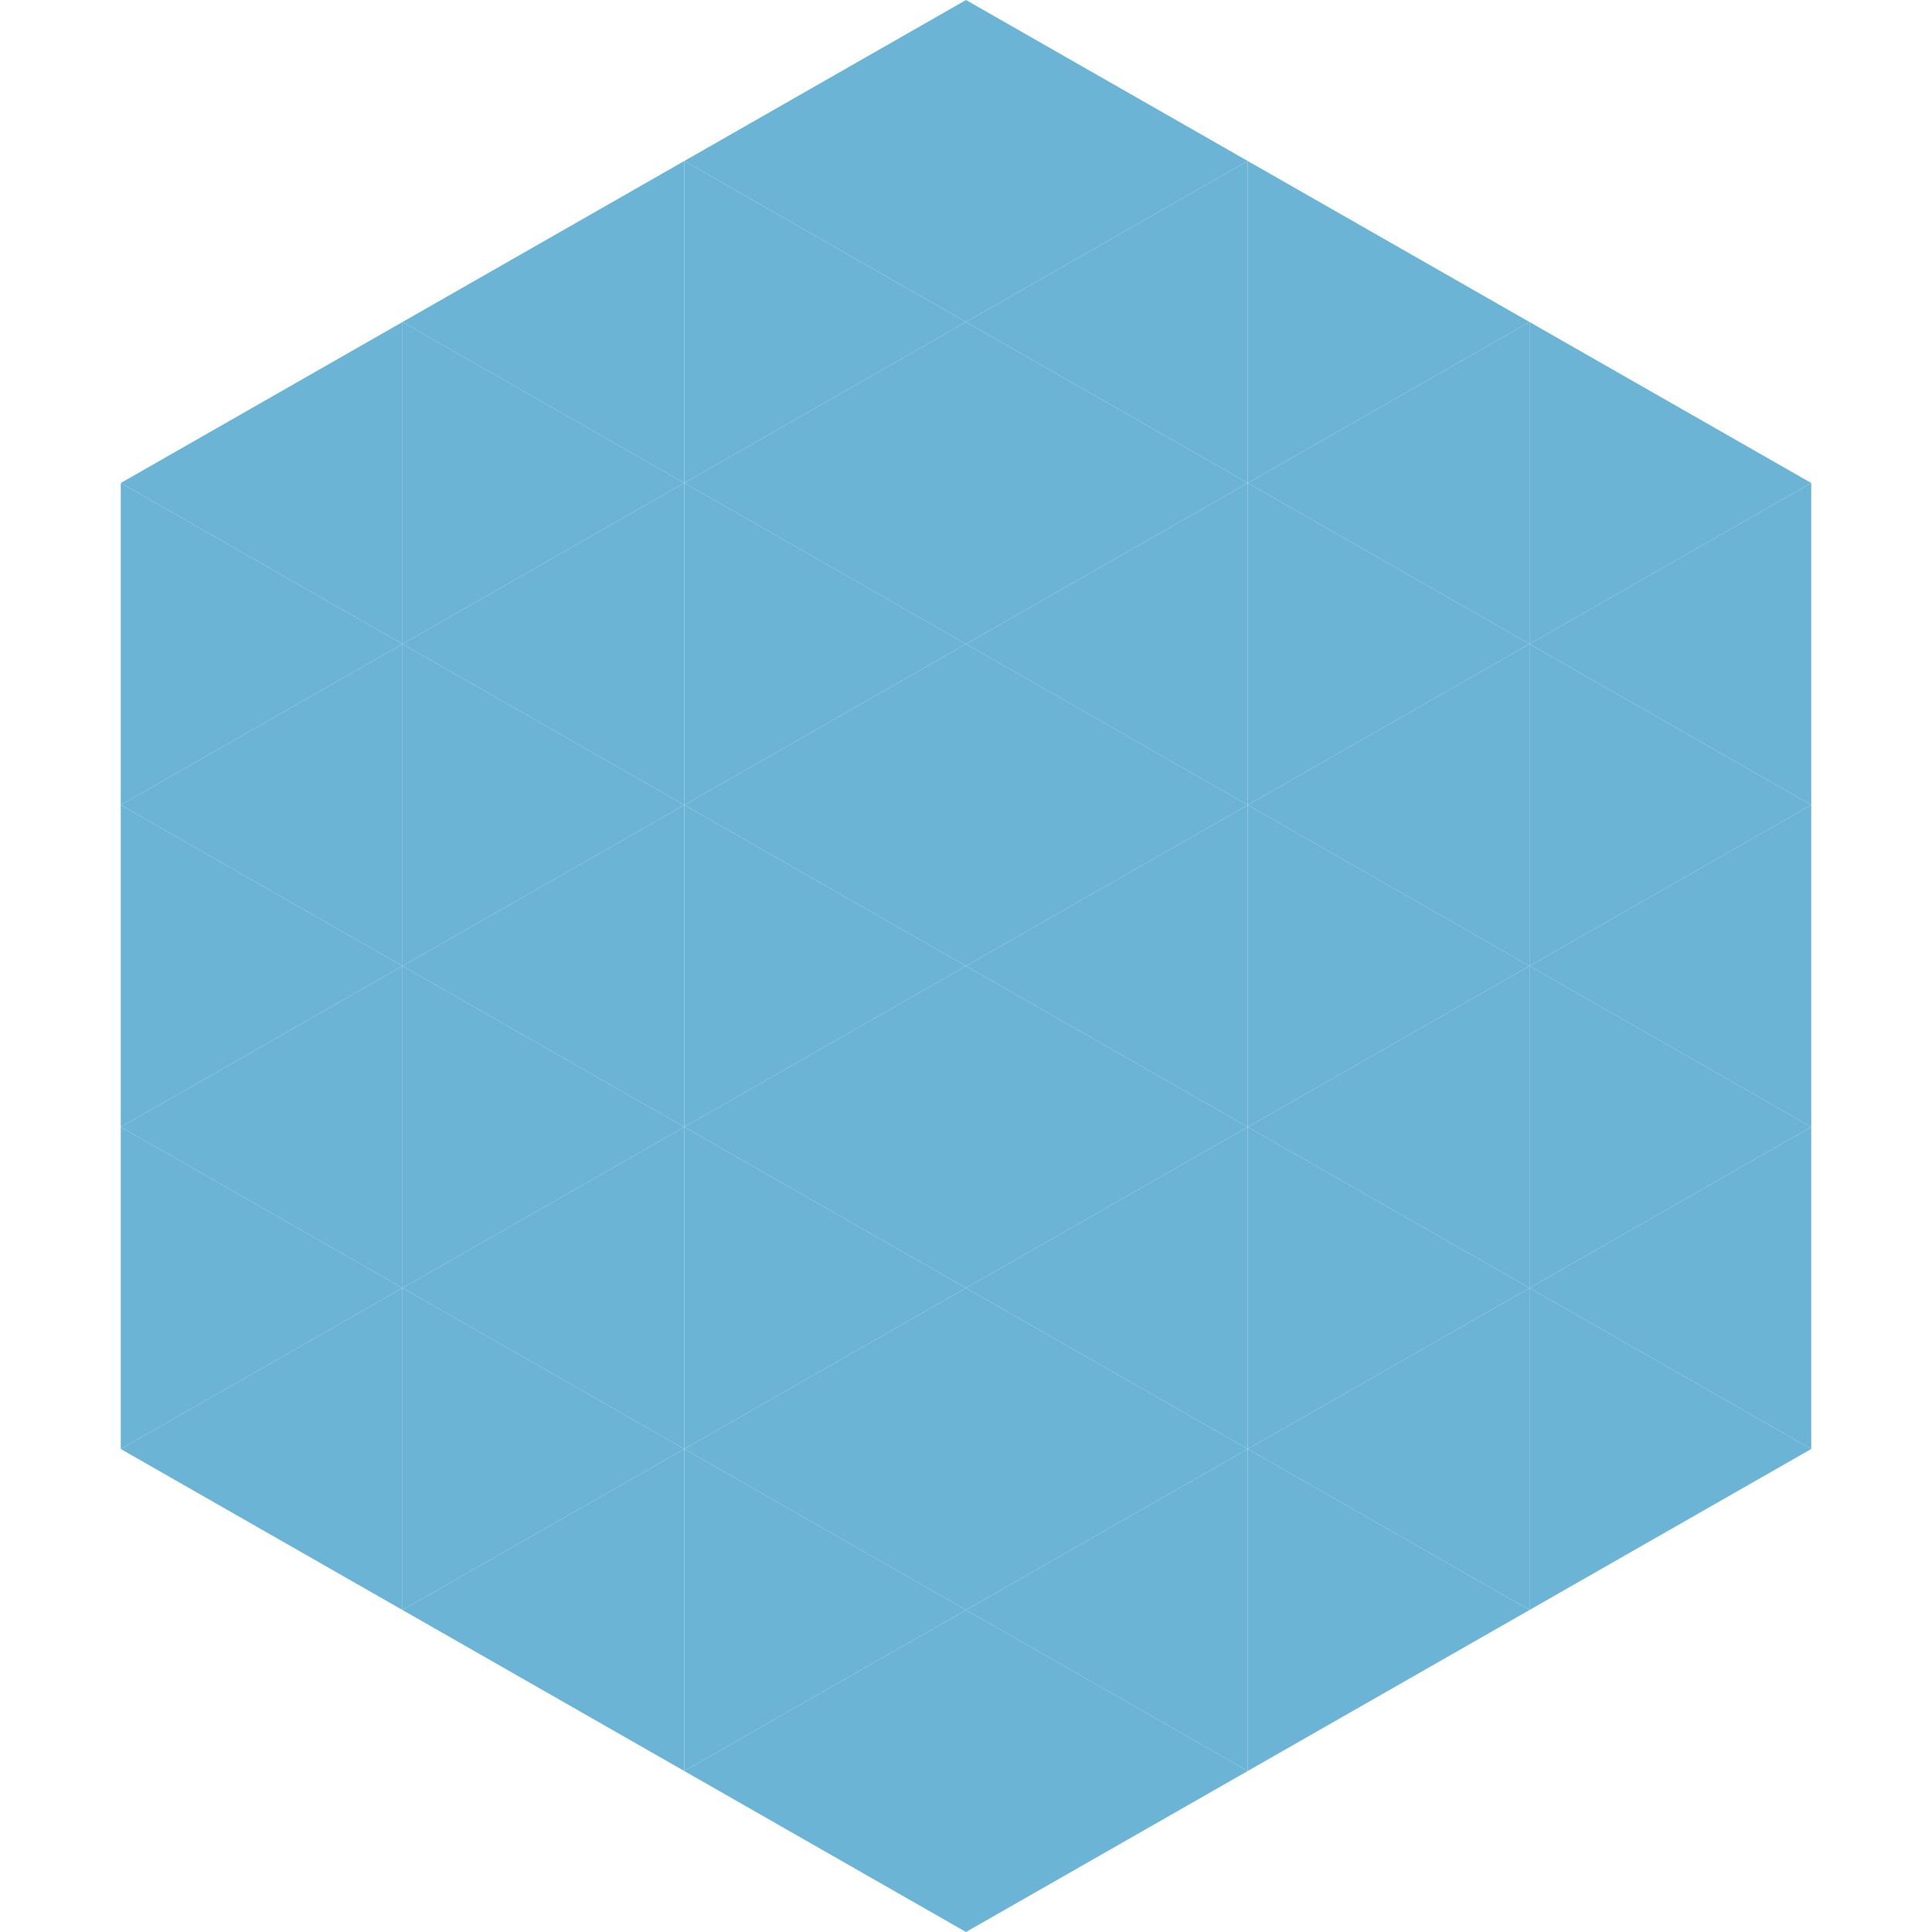 <?xml version="1.0"?>
<!-- Generated by SVGo -->
<svg width="240" height="240"
     xmlns="http://www.w3.org/2000/svg"
     xmlns:xlink="http://www.w3.org/1999/xlink">
<polygon points="50,40 15,60 50,80" style="fill:rgb(108,180,213)" />
<polygon points="190,40 225,60 190,80" style="fill:rgb(108,180,213)" />
<polygon points="15,60 50,80 15,100" style="fill:rgb(108,180,213)" />
<polygon points="225,60 190,80 225,100" style="fill:rgb(108,180,213)" />
<polygon points="50,80 15,100 50,120" style="fill:rgb(108,180,213)" />
<polygon points="190,80 225,100 190,120" style="fill:rgb(108,180,213)" />
<polygon points="15,100 50,120 15,140" style="fill:rgb(108,180,213)" />
<polygon points="225,100 190,120 225,140" style="fill:rgb(108,180,213)" />
<polygon points="50,120 15,140 50,160" style="fill:rgb(108,180,213)" />
<polygon points="190,120 225,140 190,160" style="fill:rgb(108,180,213)" />
<polygon points="15,140 50,160 15,180" style="fill:rgb(108,180,213)" />
<polygon points="225,140 190,160 225,180" style="fill:rgb(108,180,213)" />
<polygon points="50,160 15,180 50,200" style="fill:rgb(108,180,213)" />
<polygon points="190,160 225,180 190,200" style="fill:rgb(108,180,213)" />
<polygon points="15,180 50,200 15,220" style="fill:rgb(255,255,255); fill-opacity:0" />
<polygon points="225,180 190,200 225,220" style="fill:rgb(255,255,255); fill-opacity:0" />
<polygon points="50,0 85,20 50,40" style="fill:rgb(255,255,255); fill-opacity:0" />
<polygon points="190,0 155,20 190,40" style="fill:rgb(255,255,255); fill-opacity:0" />
<polygon points="85,20 50,40 85,60" style="fill:rgb(108,180,213)" />
<polygon points="155,20 190,40 155,60" style="fill:rgb(108,180,213)" />
<polygon points="50,40 85,60 50,80" style="fill:rgb(108,180,213)" />
<polygon points="190,40 155,60 190,80" style="fill:rgb(108,180,213)" />
<polygon points="85,60 50,80 85,100" style="fill:rgb(108,180,213)" />
<polygon points="155,60 190,80 155,100" style="fill:rgb(108,180,213)" />
<polygon points="50,80 85,100 50,120" style="fill:rgb(108,180,213)" />
<polygon points="190,80 155,100 190,120" style="fill:rgb(108,180,213)" />
<polygon points="85,100 50,120 85,140" style="fill:rgb(108,180,213)" />
<polygon points="155,100 190,120 155,140" style="fill:rgb(108,180,213)" />
<polygon points="50,120 85,140 50,160" style="fill:rgb(108,180,213)" />
<polygon points="190,120 155,140 190,160" style="fill:rgb(108,180,213)" />
<polygon points="85,140 50,160 85,180" style="fill:rgb(108,180,213)" />
<polygon points="155,140 190,160 155,180" style="fill:rgb(108,180,213)" />
<polygon points="50,160 85,180 50,200" style="fill:rgb(108,180,213)" />
<polygon points="190,160 155,180 190,200" style="fill:rgb(108,180,213)" />
<polygon points="85,180 50,200 85,220" style="fill:rgb(108,180,213)" />
<polygon points="155,180 190,200 155,220" style="fill:rgb(108,180,213)" />
<polygon points="120,0 85,20 120,40" style="fill:rgb(108,180,213)" />
<polygon points="120,0 155,20 120,40" style="fill:rgb(108,180,213)" />
<polygon points="85,20 120,40 85,60" style="fill:rgb(108,180,213)" />
<polygon points="155,20 120,40 155,60" style="fill:rgb(108,180,213)" />
<polygon points="120,40 85,60 120,80" style="fill:rgb(108,180,213)" />
<polygon points="120,40 155,60 120,80" style="fill:rgb(108,180,213)" />
<polygon points="85,60 120,80 85,100" style="fill:rgb(108,180,213)" />
<polygon points="155,60 120,80 155,100" style="fill:rgb(108,180,213)" />
<polygon points="120,80 85,100 120,120" style="fill:rgb(108,180,213)" />
<polygon points="120,80 155,100 120,120" style="fill:rgb(108,180,213)" />
<polygon points="85,100 120,120 85,140" style="fill:rgb(108,180,213)" />
<polygon points="155,100 120,120 155,140" style="fill:rgb(108,180,213)" />
<polygon points="120,120 85,140 120,160" style="fill:rgb(108,180,213)" />
<polygon points="120,120 155,140 120,160" style="fill:rgb(108,180,213)" />
<polygon points="85,140 120,160 85,180" style="fill:rgb(108,180,213)" />
<polygon points="155,140 120,160 155,180" style="fill:rgb(108,180,213)" />
<polygon points="120,160 85,180 120,200" style="fill:rgb(108,180,213)" />
<polygon points="120,160 155,180 120,200" style="fill:rgb(108,180,213)" />
<polygon points="85,180 120,200 85,220" style="fill:rgb(108,180,213)" />
<polygon points="155,180 120,200 155,220" style="fill:rgb(108,180,213)" />
<polygon points="120,200 85,220 120,240" style="fill:rgb(108,180,213)" />
<polygon points="120,200 155,220 120,240" style="fill:rgb(108,180,213)" />
<polygon points="85,220 120,240 85,260" style="fill:rgb(255,255,255); fill-opacity:0" />
<polygon points="155,220 120,240 155,260" style="fill:rgb(255,255,255); fill-opacity:0" />
</svg>

